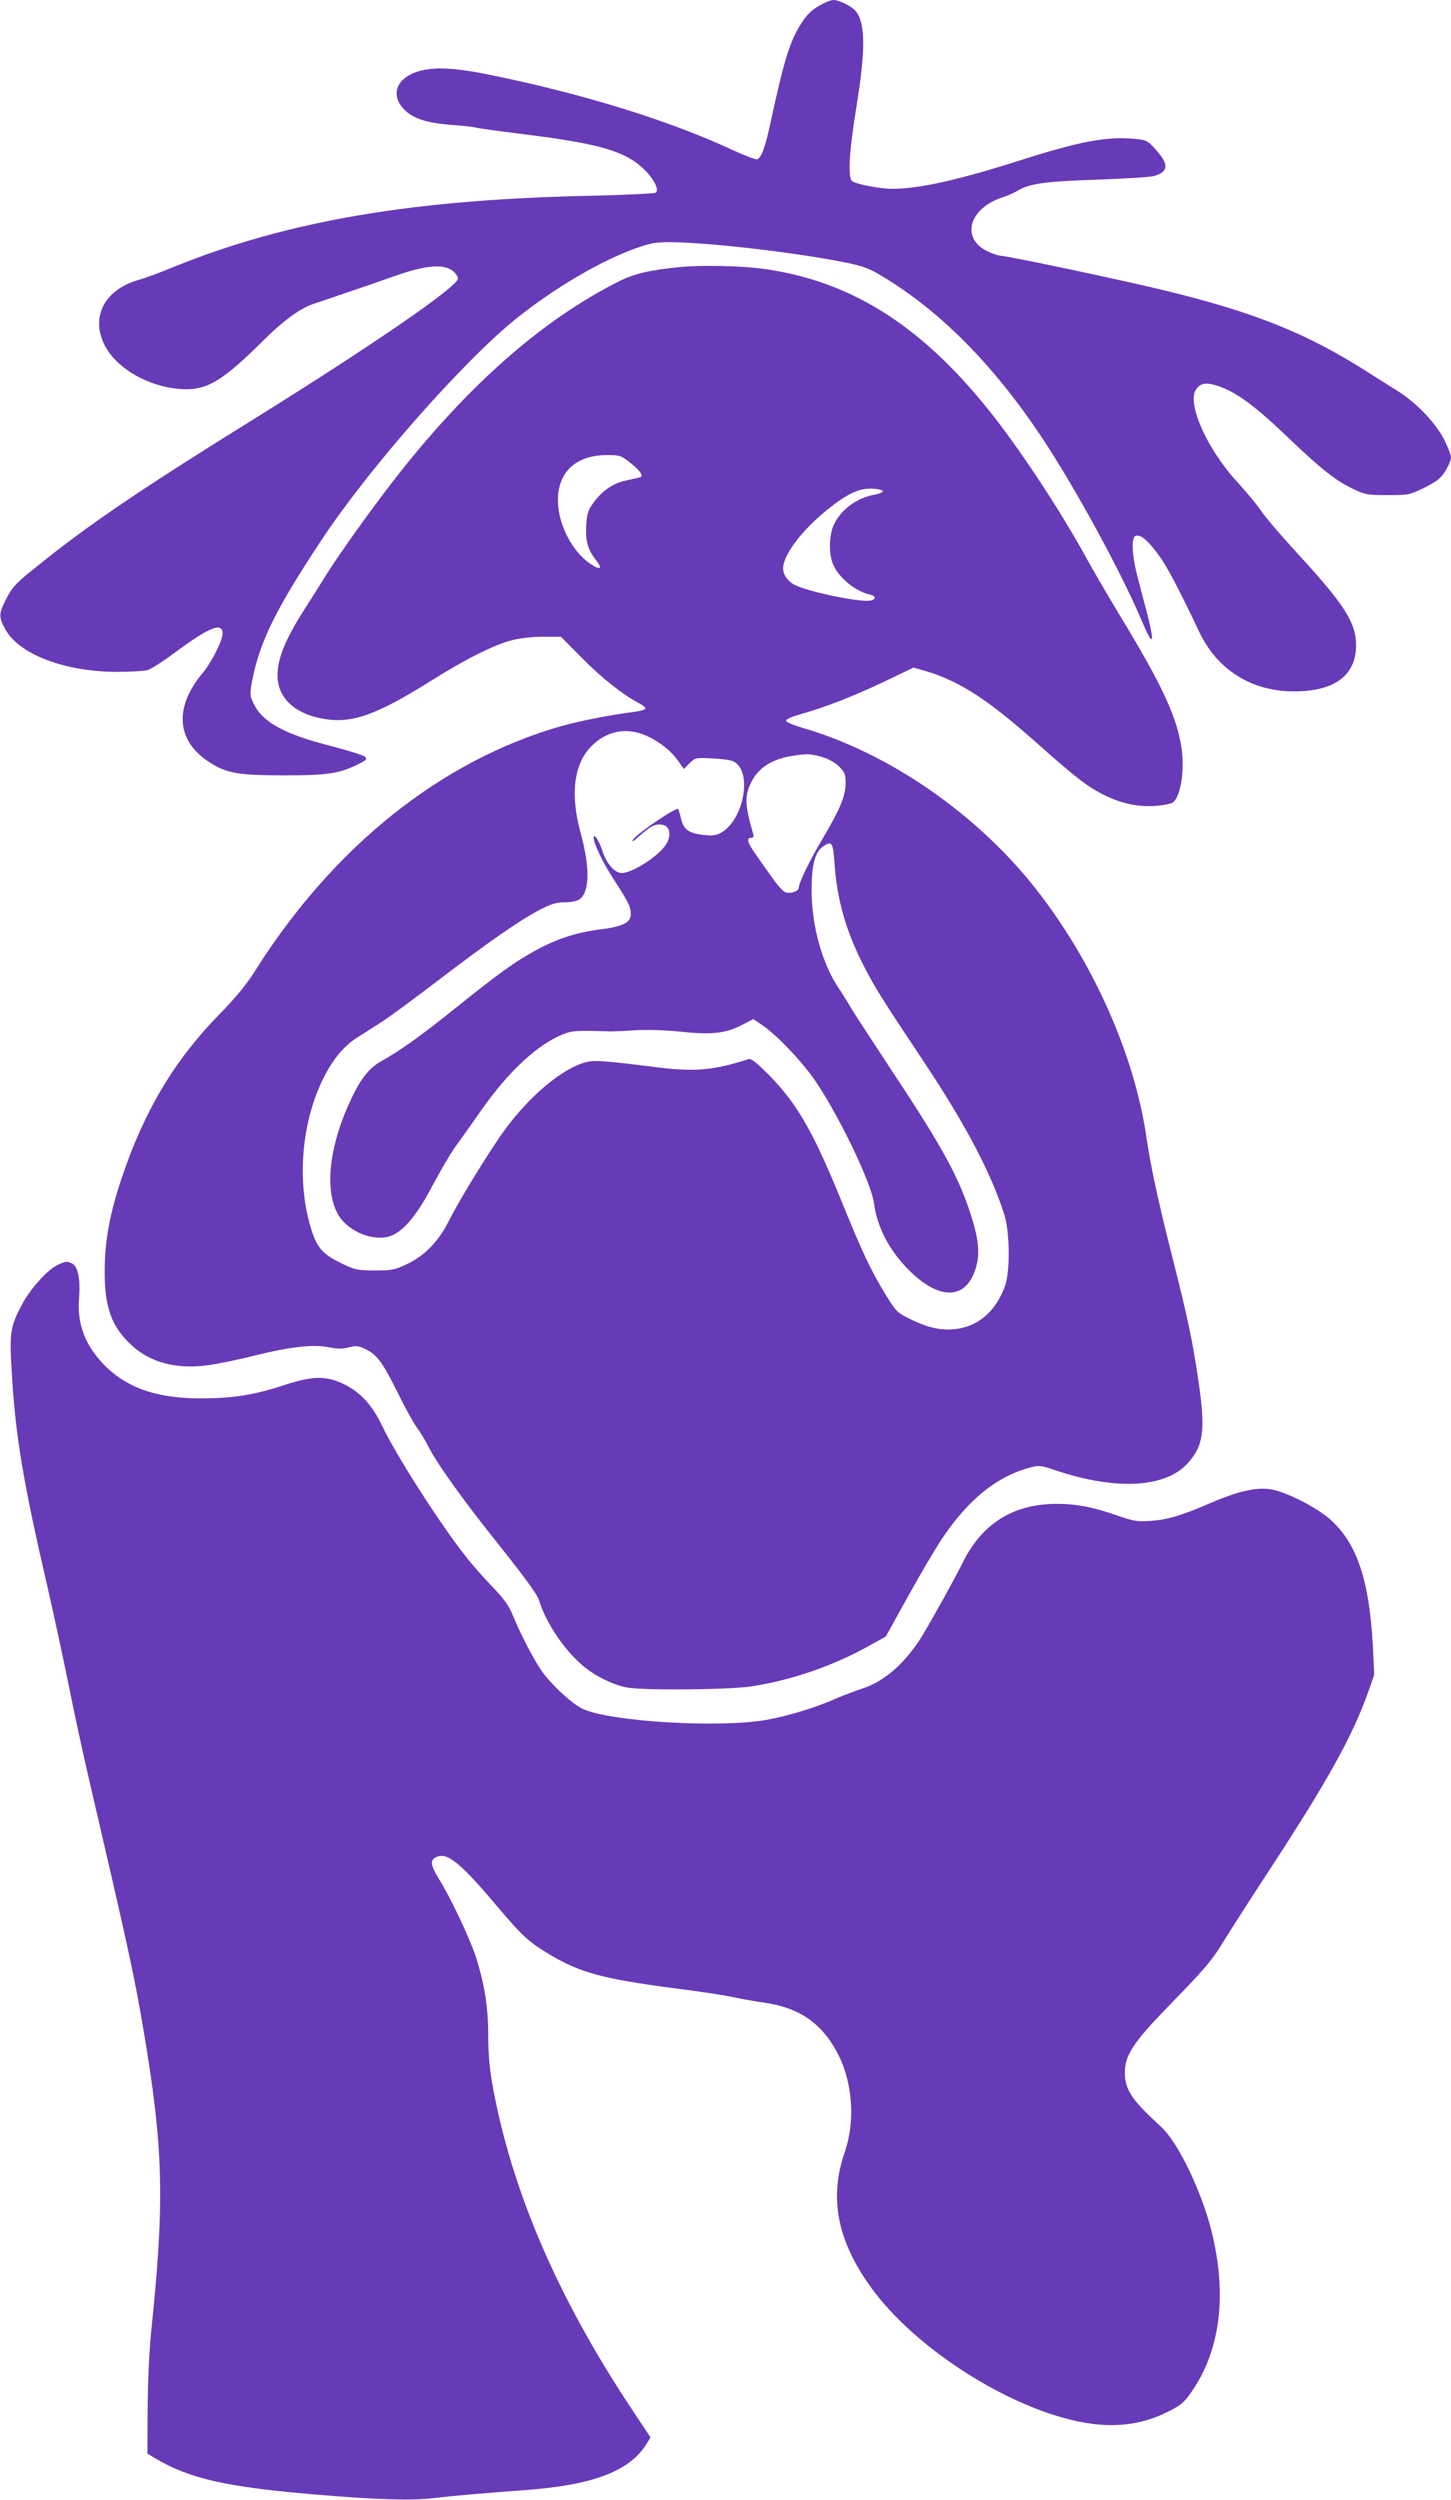 <?xml version="1.0" standalone="no"?>
<!DOCTYPE svg PUBLIC "-//W3C//DTD SVG 20010904//EN"
 "http://www.w3.org/TR/2001/REC-SVG-20010904/DTD/svg10.dtd">
<svg version="1.0" xmlns="http://www.w3.org/2000/svg"
 width="743pt" height="1280pt" viewBox="0 0 743 1280"
 preserveAspectRatio="xMidYMid meet">
<g transform="translate(0,1280) scale(0.1,-0.1)"
fill="#673ab7" stroke="none">
<path d="M4194 12770 c-35 -19 -63 -46 -86 -82 -63 -96 -91 -187 -163 -518
-27 -126 -46 -177 -68 -186 -7 -2 -60 18 -117 44 -322 151 -764 289 -1238 386
-191 40 -297 45 -379 21 -117 -35 -147 -126 -68 -201 46 -43 113 -64 242 -74
59 -4 115 -11 123 -14 8 -3 127 -19 264 -36 371 -47 503 -86 597 -180 50 -50
76 -104 56 -117 -7 -4 -151 -11 -322 -15 -919 -19 -1555 -127 -2139 -362 -72
-30 -156 -61 -186 -69 -174 -50 -246 -187 -176 -331 63 -129 248 -229 423
-229 113 1 193 52 397 255 97 96 182 158 248 181 24 8 99 33 168 57 69 23 184
63 255 88 155 54 243 62 292 26 15 -12 28 -30 28 -40 0 -41 -439 -343 -1060
-729 -551 -342 -818 -523 -1066 -721 -142 -113 -153 -124 -190 -196 -36 -71
-36 -87 -2 -150 70 -128 305 -218 573 -218 69 0 139 4 156 9 17 5 80 45 140
90 177 131 244 158 244 96 0 -34 -59 -151 -105 -204 -142 -172 -132 -340 29
-448 91 -62 151 -73 391 -73 226 0 286 9 389 62 33 17 36 22 25 33 -8 8 -86
32 -173 55 -238 60 -351 122 -396 215 -21 43 -21 50 -10 113 38 204 123 376
363 737 244 367 729 916 997 1129 194 154 425 290 604 354 72 26 102 32 171
32 193 0 645 -52 899 -103 98 -20 127 -31 196 -73 297 -179 567 -452 815 -824
168 -253 408 -692 512 -940 57 -136 68 -121 28 35 -15 55 -37 142 -51 194 -28
109 -32 199 -9 207 24 10 62 -22 115 -94 46 -62 104 -172 210 -396 93 -196
268 -306 486 -306 208 0 317 81 318 236 0 115 -59 208 -299 469 -81 88 -166
187 -188 220 -22 33 -75 96 -116 141 -156 167 -265 406 -217 479 23 35 54 39
118 17 93 -33 185 -101 347 -256 178 -170 250 -227 341 -270 61 -29 73 -31
176 -31 108 0 112 1 188 38 63 32 83 47 107 85 16 25 29 57 29 70 0 13 -17 56
-37 95 -44 84 -140 184 -233 243 -36 22 -108 68 -160 101 -311 198 -579 305
-1045 418 -215 52 -796 175 -828 175 -13 0 -46 11 -74 25 -135 68 -89 220 82
275 22 7 54 21 71 31 65 39 140 50 409 59 143 5 276 13 296 19 74 23 75 60 6
136 -40 45 -46 48 -107 54 -144 14 -287 -14 -602 -115 -336 -107 -560 -153
-685 -138 -71 8 -146 25 -160 37 -23 17 -14 158 22 378 48 292 47 434 -4 493
-22 25 -85 56 -113 56 -13 0 -46 -13 -74 -30z"/>
<path d="M3485 11433 c-155 -15 -237 -34 -315 -73 -401 -202 -787 -544 -1166
-1035 -126 -164 -277 -376 -341 -480 -27 -44 -71 -113 -97 -154 -111 -172
-151 -276 -144 -368 9 -107 99 -183 244 -205 141 -22 267 24 544 198 180 113
328 187 420 208 36 9 105 16 154 16 l88 0 107 -108 c102 -104 213 -191 294
-233 21 -11 35 -24 32 -28 -3 -5 -29 -12 -58 -16 -119 -15 -278 -46 -377 -74
-612 -176 -1162 -616 -1562 -1249 -47 -75 -101 -140 -189 -230 -228 -234 -382
-493 -497 -837 -61 -184 -85 -317 -86 -470 -1 -189 35 -288 138 -383 95 -88
228 -123 384 -103 49 6 163 29 253 52 183 45 298 57 377 40 39 -8 65 -8 97 0
39 10 50 9 89 -10 58 -29 85 -66 164 -225 35 -72 79 -151 97 -176 18 -25 43
-65 55 -90 47 -93 175 -273 363 -508 134 -168 198 -256 207 -285 34 -114 130
-257 226 -337 62 -52 154 -97 223 -110 85 -16 519 -12 636 5 204 31 414 103
598 204 l93 52 114 206 c63 114 140 244 170 289 136 205 284 325 455 370 46
12 54 12 135 -16 304 -101 555 -88 669 35 85 92 95 171 57 430 -30 203 -56
324 -127 605 -77 303 -116 482 -139 640 -61 417 -270 889 -559 1260 -303 390
-760 706 -1204 834 -47 14 -82 29 -82 36 0 8 34 22 80 35 122 34 265 90 427
167 l146 70 69 -20 c172 -53 313 -145 565 -369 201 -179 264 -227 353 -269
108 -52 222 -65 330 -38 45 11 73 151 56 278 -22 157 -94 315 -289 639 -73
120 -159 267 -192 327 -138 253 -350 575 -511 775 -351 437 -714 662 -1162
720 -107 14 -310 18 -412 8z m-257 -1003 c52 -42 70 -68 49 -74 -6 -2 -38 -9
-70 -16 -67 -13 -127 -55 -171 -118 -25 -35 -31 -55 -34 -112 -5 -80 8 -124
49 -177 38 -47 22 -55 -32 -17 -91 63 -161 201 -162 319 -2 147 91 234 249
235 68 0 74 -2 122 -40z m1293 -145 c0 -5 -17 -13 -39 -17 -91 -15 -174 -75
-211 -152 -26 -52 -28 -150 -6 -204 29 -69 112 -138 188 -156 31 -7 35 -22 9
-30 -44 -14 -321 42 -394 80 -35 18 -58 52 -58 84 0 69 98 198 230 303 101 81
160 108 228 105 29 -2 53 -7 53 -13z m-1209 -1253 c64 -29 125 -77 159 -126
l31 -43 29 29 c28 28 30 29 116 25 49 -2 98 -9 110 -16 99 -52 51 -305 -69
-367 -23 -12 -45 -14 -87 -9 -73 9 -98 26 -112 77 -6 24 -13 49 -15 55 -4 17
-212 -124 -233 -157 -10 -16 3 -8 35 21 56 51 83 64 120 55 34 -9 42 -50 18
-94 -32 -59 -173 -152 -230 -152 -36 0 -79 48 -99 113 -18 54 -45 95 -45 67 1
-31 48 -129 103 -213 74 -114 87 -140 87 -177 0 -44 -40 -64 -157 -79 -117
-14 -222 -48 -328 -106 -108 -59 -186 -115 -407 -292 -192 -154 -284 -219
-385 -276 -69 -39 -113 -98 -172 -232 -101 -229 -118 -448 -44 -563 52 -79
171 -127 255 -103 69 20 141 104 223 261 39 73 90 161 115 196 25 34 86 120
135 190 143 204 294 342 427 392 40 15 72 16 236 11 15 0 72 2 127 6 59 3 151
1 225 -7 160 -17 233 -10 315 32 l63 32 48 -33 c68 -46 190 -173 256 -265 120
-168 298 -534 313 -643 17 -126 78 -243 180 -345 146 -146 277 -152 332 -16
30 73 29 147 -2 255 -64 218 -142 365 -410 770 -105 160 -205 313 -221 340
-16 28 -43 71 -60 96 -83 124 -137 315 -138 494 -1 132 16 201 57 230 46 32
53 23 60 -84 12 -181 57 -342 143 -513 60 -119 97 -178 315 -505 214 -322 344
-569 412 -783 28 -89 30 -292 3 -365 -43 -120 -125 -197 -233 -217 -79 -14
-153 -1 -250 47 -70 34 -74 39 -129 128 -70 113 -122 222 -220 465 -148 364
-229 507 -375 656 -65 66 -92 87 -106 83 -174 -56 -273 -66 -458 -43 -314 39
-338 40 -393 22 -131 -44 -309 -205 -433 -392 -99 -148 -204 -323 -251 -416
-53 -105 -124 -178 -215 -221 -62 -29 -77 -32 -163 -32 -86 0 -102 3 -160 31
-105 49 -135 82 -165 176 -75 236 -54 534 53 761 50 105 108 178 180 224 31
20 89 56 127 81 39 25 171 122 295 217 249 190 408 301 516 358 57 29 83 37
126 37 31 0 62 6 75 15 53 37 55 162 5 345 -53 195 -33 350 57 440 79 79 181
98 283 52z m898 -108 c33 -10 67 -29 87 -49 29 -29 33 -40 33 -84 0 -66 -26
-129 -117 -284 -70 -118 -122 -226 -123 -253 0 -17 -43 -32 -67 -23 -12 4 -40
34 -62 66 -23 32 -62 86 -86 121 -48 67 -55 92 -29 92 12 0 15 6 10 23 -43
148 -44 193 -7 266 36 70 103 113 203 130 79 13 99 12 158 -5z"/>
<path d="M289 6320 c-53 -28 -140 -127 -180 -206 -56 -107 -61 -139 -49 -337
18 -321 58 -560 175 -1067 35 -151 86 -387 114 -525 27 -137 73 -349 101 -470
206 -886 239 -1035 285 -1310 102 -605 109 -871 39 -1545 -10 -99 -17 -257
-18 -394 l-1 -229 45 -27 c174 -102 362 -144 810 -182 316 -27 494 -32 611
-19 112 14 261 26 464 41 350 25 539 97 626 237 l20 33 -104 157 c-376 568
-610 1115 -706 1652 -14 78 -21 157 -21 249 0 145 -19 265 -65 408 -31 93
-130 302 -186 391 -45 73 -49 99 -14 115 55 25 122 -29 310 -252 132 -156 161
-182 272 -249 155 -92 271 -123 633 -171 129 -16 267 -37 305 -46 39 -8 113
-22 165 -29 180 -27 295 -110 375 -270 72 -147 84 -339 31 -493 -81 -233 -40
-450 129 -687 237 -334 763 -659 1142 -706 139 -17 261 2 378 60 71 35 87 48
124 101 150 214 186 498 105 825 -52 208 -172 456 -258 535 -150 137 -186 190
-186 278 0 90 44 156 230 347 186 191 216 226 285 340 27 44 128 202 225 350
295 451 423 681 504 906 l33 94 -7 145 c-18 337 -81 526 -215 647 -75 68 -243
152 -320 159 -72 8 -165 -15 -295 -71 -147 -64 -221 -86 -305 -92 -72 -5 -89
-2 -170 26 -125 44 -212 61 -314 61 -221 0 -382 -100 -481 -300 -41 -84 -189
-349 -223 -400 -88 -131 -187 -214 -301 -249 -33 -11 -91 -33 -128 -49 -98
-44 -238 -87 -353 -108 -242 -43 -805 -9 -943 57 -57 28 -164 128 -212 199
-42 62 -106 186 -144 279 -19 48 -45 84 -103 145 -43 44 -104 113 -135 153
-128 160 -357 517 -430 670 -51 108 -111 173 -195 215 -92 45 -161 44 -308 -4
-151 -50 -264 -68 -426 -68 -218 0 -366 49 -480 156 -110 106 -156 220 -144
359 7 93 -5 159 -35 175 -26 14 -39 12 -81 -10z"/>
</g>
</svg>
